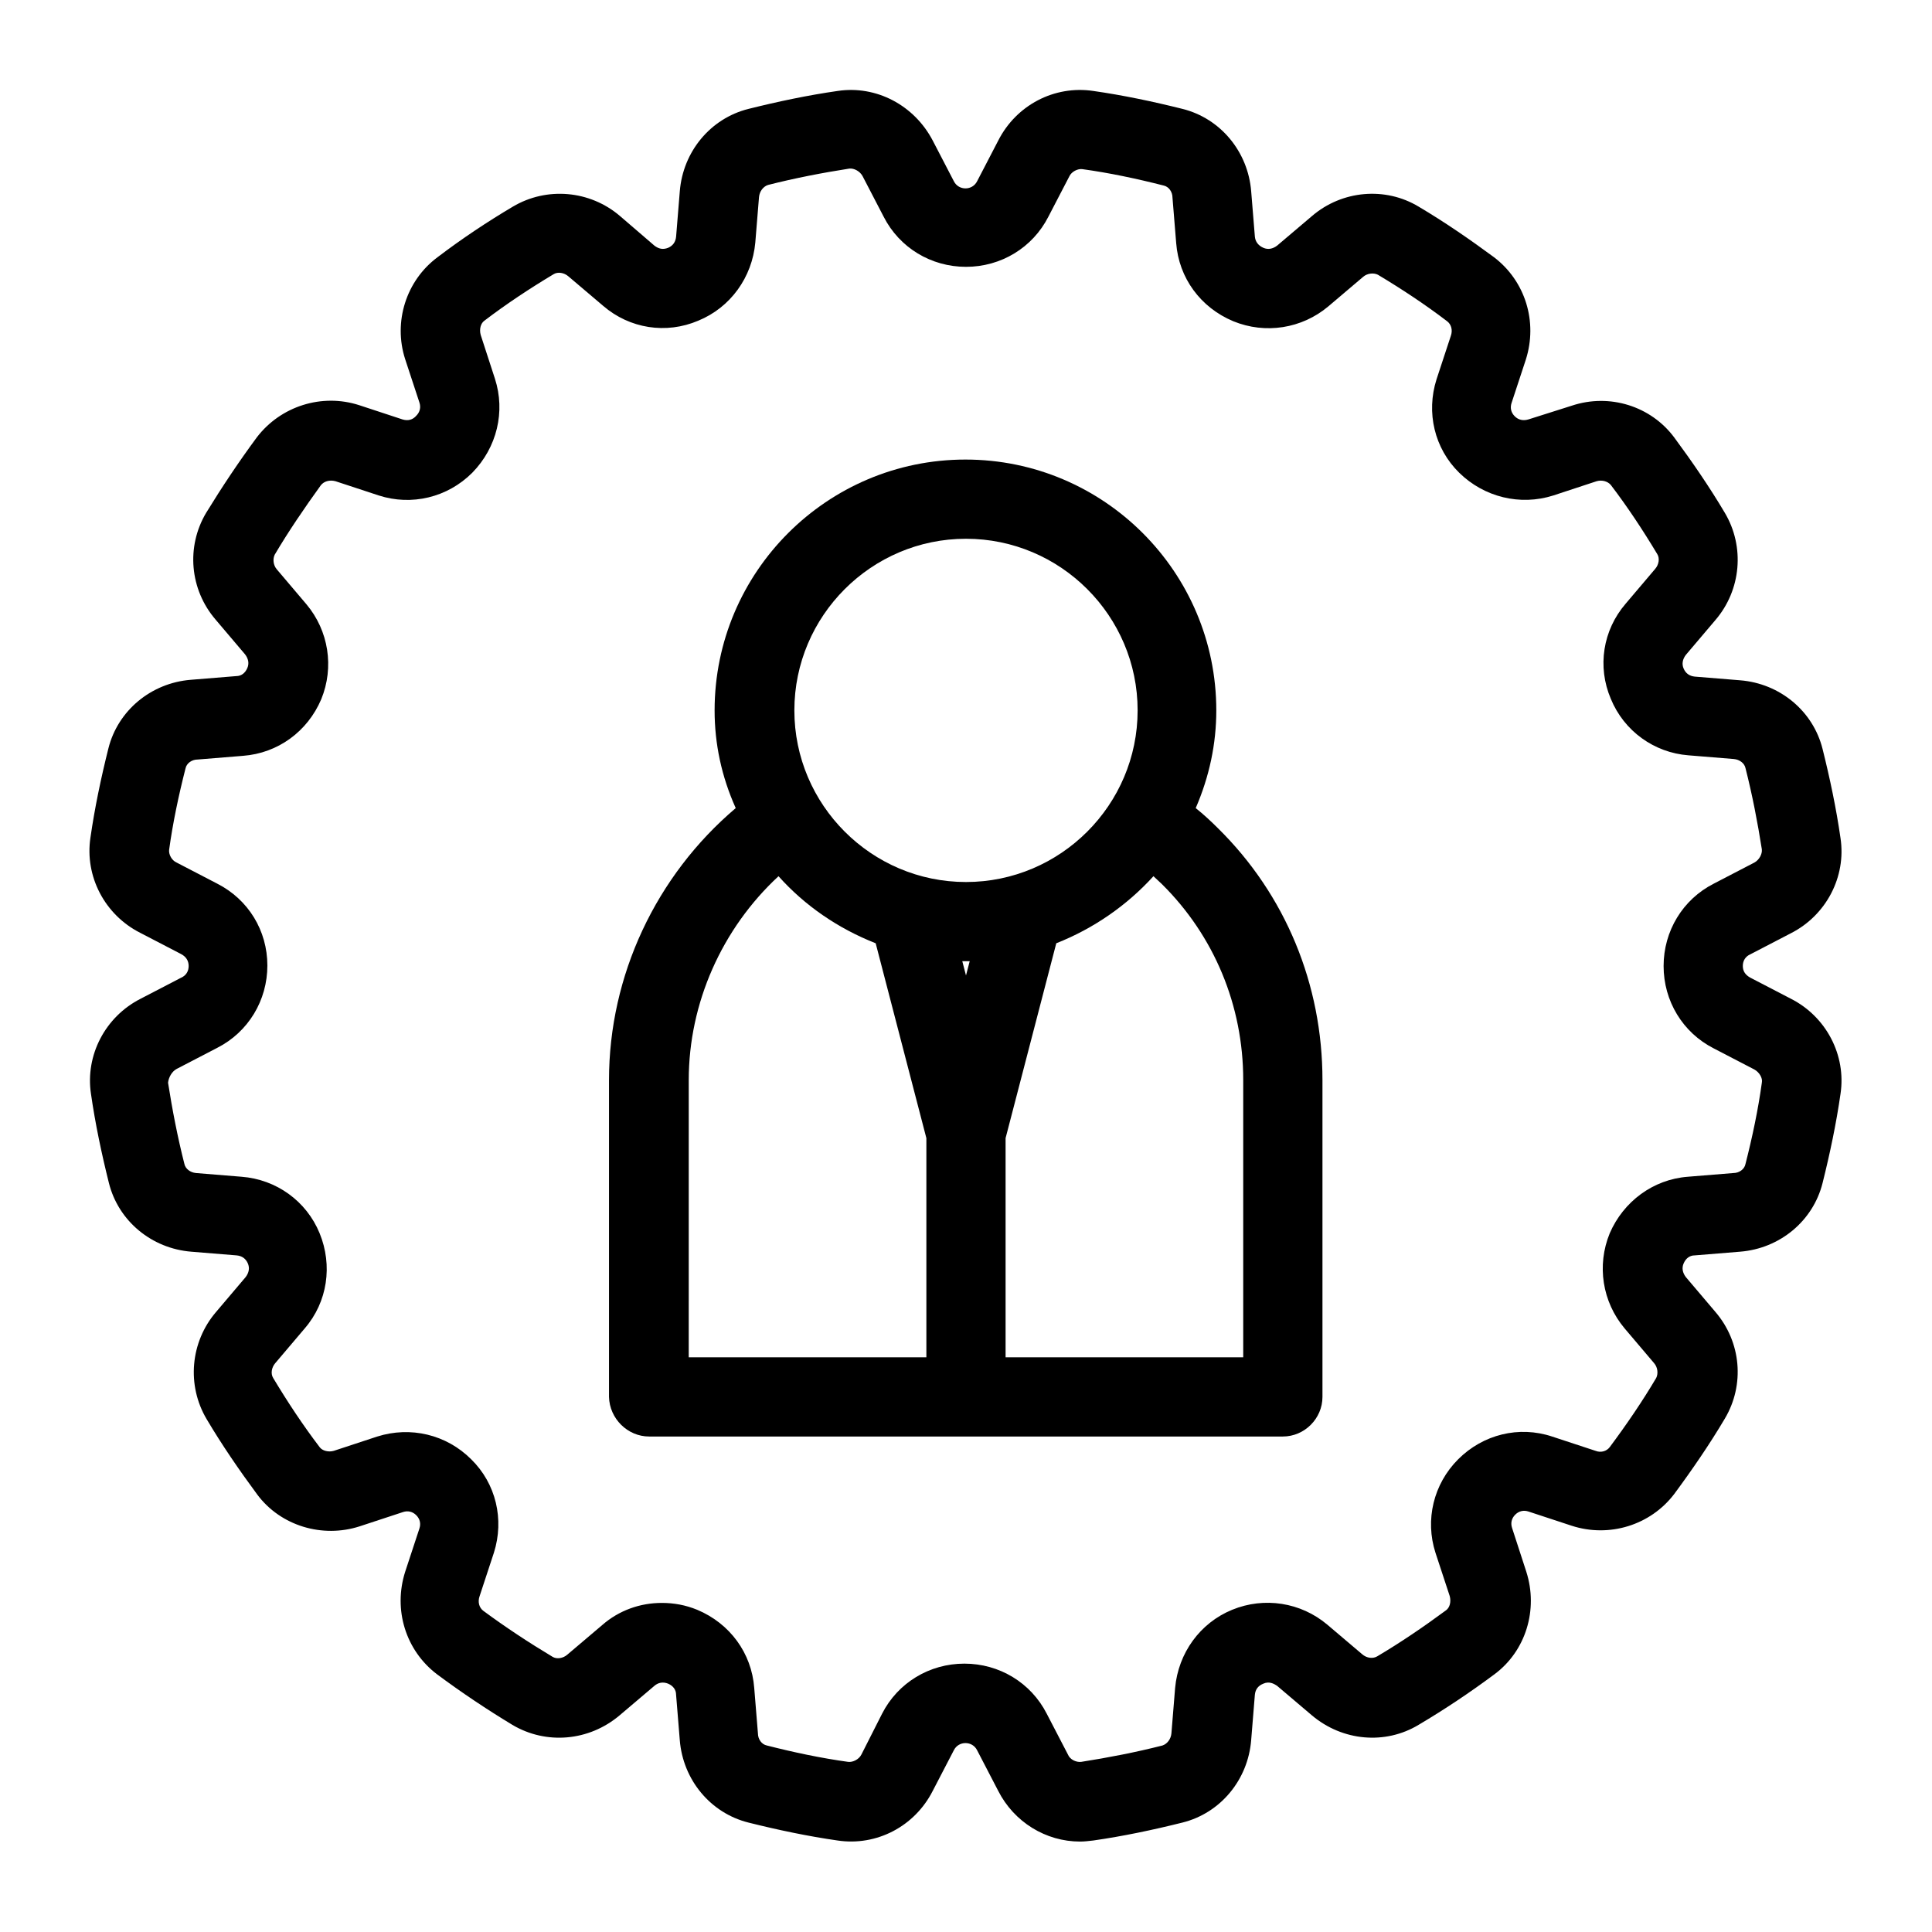 <?xml version="1.0" encoding="UTF-8"?>
<!-- Uploaded to: SVG Repo, www.svgrepo.com, Generator: SVG Repo Mixer Tools -->
<svg fill="#000000" width="800px" height="800px" version="1.1" viewBox="144 144 512 512" xmlns="http://www.w3.org/2000/svg">
 <g>
  <path d="m192.04 403.08-10.777 5.598c-9.375 4.758-14.695 14.973-13.156 25.191 1.121 7.836 2.801 15.812 4.758 23.652 2.519 10.078 11.336 17.352 21.832 18.191l12.035 0.98c1.398 0.141 2.379 0.84 2.938 2.098 0.559 1.258 0.281 2.519-0.559 3.637l-7.836 9.238c-6.856 7.977-7.836 19.453-2.519 28.41 4.059 6.856 8.676 13.574 13.434 20.012 6.156 8.258 17.215 11.617 27.148 8.398l11.477-3.777c1.258-0.418 2.519-0.141 3.5 0.84s1.258 2.238 0.84 3.5l-3.777 11.477c-3.219 10.078 0.141 20.852 8.398 27.148 6.578 4.898 13.297 9.375 20.012 13.434 8.957 5.316 20.293 4.34 28.41-2.519l9.238-7.836c0.98-0.84 2.238-1.121 3.637-0.559 1.258 0.559 2.098 1.539 2.098 2.938l0.98 12.035c0.84 10.496 8.117 19.312 18.191 21.832 7.836 1.961 15.812 3.637 23.652 4.758 10.355 1.539 20.434-3.777 25.191-13.156l5.598-10.777c1.258-2.519 4.898-2.519 6.156 0l5.598 10.777c4.199 8.258 12.594 13.434 21.691 13.434 1.121 0 2.238-0.141 3.5-0.281 7.836-1.121 15.812-2.801 23.652-4.758 10.078-2.519 17.352-11.336 18.191-21.832l0.98-12.035c0.141-1.398 0.84-2.379 2.238-2.938 1.539-0.699 2.801 0 3.637 0.559l9.238 7.836c8.117 6.856 19.453 7.836 28.27 2.519 6.856-4.059 13.574-8.535 20.152-13.434 8.258-6.156 11.617-17.074 8.398-27.148l-3.777-11.617c-0.418-1.258-0.141-2.519 0.84-3.5 0.98-0.98 2.238-1.258 3.5-0.84l11.477 3.777c9.938 3.219 20.852-0.141 27.148-8.398 4.758-6.438 9.375-13.156 13.434-20.012 5.316-8.957 4.34-20.293-2.519-28.27l-7.836-9.238c-0.84-1.121-1.121-2.379-0.559-3.637 0.559-1.258 1.539-2.098 2.938-2.098l12.035-0.98c10.496-0.84 19.312-8.117 21.832-18.191 1.961-7.836 3.637-15.812 4.758-23.652 1.539-10.215-3.777-20.434-13.156-25.191l-10.777-5.598c-1.258-0.699-1.961-1.68-1.961-3.078 0-1.398 0.699-2.519 1.961-3.078l10.777-5.598c9.375-4.758 14.695-14.973 13.156-25.191-1.121-7.836-2.801-15.812-4.758-23.652-2.519-10.078-11.336-17.352-21.832-18.191l-12.035-0.98c-1.398-0.141-2.379-0.84-2.938-2.098-0.559-1.258-0.281-2.519 0.559-3.637l7.836-9.238c6.856-7.977 7.836-19.453 2.519-28.41-4.059-6.856-8.676-13.574-13.434-20.012-6.156-8.258-17.074-11.754-27.148-8.398l-11.477 3.637c-1.398 0.418-2.66 0.141-3.637-0.84-0.98-0.98-1.258-2.238-0.84-3.5l3.777-11.477c3.219-10.078-0.141-20.852-8.398-27.148-6.438-4.758-13.156-9.375-20.012-13.434-8.816-5.316-20.293-4.34-28.27 2.519l-9.238 7.836c-1.121 0.84-2.379 1.121-3.637 0.559-1.258-0.559-2.098-1.539-2.238-2.938l-0.98-12.035c-0.84-10.496-8.117-19.312-18.191-21.832-7.836-1.961-15.812-3.637-23.652-4.758-10.355-1.539-20.434 3.777-25.191 13.156l-5.598 10.777c-1.258 2.519-4.898 2.519-6.156 0l-5.598-10.777c-4.898-9.375-14.973-14.695-25.191-13.156-7.836 1.121-15.812 2.801-23.652 4.758-10.078 2.519-17.352 11.336-18.191 21.832l-0.98 12.035c-0.141 1.398-0.84 2.379-2.098 2.938-1.398 0.559-2.519 0.281-3.637-0.559l-9.105-7.832c-7.977-6.856-19.453-7.836-28.41-2.519-6.856 4.059-13.574 8.539-20.012 13.438-8.254 6.156-11.754 17.07-8.535 27.008l3.777 11.477c0.418 1.258 0.141 2.519-0.84 3.5-0.98 1.117-2.238 1.398-3.637 0.977l-11.477-3.777c-9.938-3.219-20.852 0.281-27.148 8.535-4.758 6.438-9.238 13.156-13.438 20.016-5.316 8.957-4.34 20.293 2.519 28.27l7.836 9.238c0.84 1.121 1.121 2.379 0.559 3.637-0.559 1.258-1.539 2.098-2.938 2.098l-12.035 0.98c-10.496 0.84-19.312 8.117-21.832 18.191-1.961 7.836-3.637 15.812-4.758 23.652-1.539 10.215 3.777 20.434 13.156 25.191l10.777 5.598c1.398 0.699 2.098 1.816 2.098 3.219 0 1.398-0.699 2.516-1.957 3.078zm9.516-24.91-10.777-5.598c-1.258-0.562-2.098-2.102-1.961-3.359 0.98-7.137 2.519-14.414 4.34-21.551 0.281-1.398 1.68-2.379 3.219-2.379l12.035-0.98c9.238-0.699 17.074-6.438 20.711-14.973 3.5-8.535 1.961-18.191-3.918-25.191l-7.836-9.238c-0.98-1.121-1.121-2.801-0.559-3.918 3.637-6.156 7.836-12.316 12.176-18.332 0.84-1.121 2.379-1.539 3.918-1.121l11.477 3.777c8.676 2.801 18.191 0.559 24.77-6.019 6.578-6.715 8.816-16.23 6.016-24.906l-3.777-11.617c-0.418-1.539 0-3.078 0.98-3.777 5.879-4.481 12.035-8.539 18.332-12.316 1.121-0.699 2.801-0.418 3.918 0.559l9.238 7.836c6.996 6.019 16.652 7.559 25.191 3.918 8.535-3.5 14.273-11.477 15.113-20.711l0.98-12.035c0.141-1.539 1.121-2.801 2.379-3.219 7.137-1.82 14.414-3.219 21.551-4.34 1.258-0.141 2.801 0.699 3.5 1.961l5.598 10.777c4.199 8.258 12.594 13.297 21.832 13.297s17.633-5.039 21.832-13.297l5.598-10.777c0.559-1.117 2.098-1.957 3.356-1.82 7.137 0.98 14.414 2.519 21.551 4.34 1.398 0.281 2.379 1.68 2.379 3.219l0.98 12.035c0.699 9.238 6.438 17.074 15.113 20.711 8.535 3.5 18.191 1.961 25.191-3.918l9.238-7.836c1.121-0.98 2.801-1.121 3.918-0.559 6.297 3.777 12.457 7.836 18.332 12.316 1.121 0.84 1.539 2.379 0.98 3.918l-3.777 11.477c-2.801 8.816-0.559 18.332 6.019 24.77 6.578 6.438 16.094 8.816 24.91 6.019l11.477-3.777c1.398-0.418 2.938 0 3.777 0.98 4.477 5.879 8.535 12.035 12.316 18.332 0.699 1.121 0.418 2.801-0.559 3.918l-7.836 9.238c-6.019 6.996-7.559 16.652-3.918 25.191 3.5 8.535 11.477 14.273 20.57 14.973l12.035 0.98c1.539 0.141 2.801 1.121 3.078 2.379 1.82 7.137 3.219 14.414 4.34 21.551 0.141 1.258-0.699 2.801-1.961 3.5l-10.777 5.598c-8.258 4.199-13.297 12.594-13.297 21.832 0 9.238 5.039 17.633 13.297 21.832l10.777 5.598c1.258 0.699 2.238 2.238 1.961 3.5-0.98 7.137-2.519 14.414-4.34 21.551-0.281 1.398-1.68 2.379-3.219 2.379l-12.035 0.98c-9.238 0.699-17.074 6.578-20.711 14.973-3.5 8.535-1.961 18.191 3.918 25.191l7.836 9.238c0.98 1.121 1.121 2.801 0.559 3.918-3.637 6.156-7.836 12.316-12.316 18.332-0.84 1.121-2.379 1.539-3.777 0.98l-11.477-3.777c-8.816-2.938-18.332-0.559-24.91 6.019-6.578 6.578-8.816 16.094-6.019 24.77l3.777 11.477c0.418 1.539 0 3.078-0.98 3.777-5.879 4.34-12.035 8.535-18.191 12.176-1.121 0.699-2.801 0.559-4.059-0.559l-9.238-7.836c-6.996-5.879-16.652-7.418-25.191-3.918-8.535 3.5-14.273 11.477-15.113 20.711l-0.98 12.035c-0.141 1.539-1.121 2.801-2.379 3.219-7.137 1.82-14.414 3.219-21.551 4.34-1.258 0.141-2.938-0.559-3.5-1.961l-5.598-10.777c-4.199-8.258-12.594-13.297-21.832-13.297s-17.633 5.039-21.832 13.297l-5.457 10.777c-0.699 1.398-2.379 2.098-3.5 1.961-7.137-0.98-14.414-2.519-21.551-4.34-1.398-0.281-2.379-1.68-2.379-3.219l-0.98-12.035c-0.699-9.238-6.438-17.074-15.113-20.711-3.078-1.258-6.156-1.82-9.375-1.82-5.738 0-11.336 1.961-15.812 5.879l-9.238 7.836c-1.121 0.98-2.801 1.258-3.918 0.559-6.297-3.777-12.457-7.836-18.332-12.176-1.121-0.84-1.539-2.379-0.98-3.918l3.777-11.477c2.801-8.816 0.559-18.332-6.019-24.77-6.578-6.578-16.094-8.816-24.91-6.019l-11.477 3.777c-1.398 0.418-3.078 0-3.777-0.98-4.477-5.879-8.535-12.035-12.316-18.332-0.699-1.121-0.418-2.801 0.559-3.918l7.836-9.238c6.019-6.996 7.418-16.652 3.918-25.191-3.5-8.535-11.477-14.273-20.711-14.973l-12.035-0.98c-1.539-0.141-2.801-1.121-3.078-2.379-1.82-7.137-3.219-14.414-4.34-21.551 0.148-1.406 0.988-2.945 2.246-3.644l10.777-5.598c8.258-4.199 13.297-12.594 13.297-21.832-0.004-9.238-5.043-17.496-13.297-21.691z"/>
  <path d="m316.03 524.69h167.94c5.738 0 10.496-4.758 10.496-10.496v-83.969c0-25.332-9.797-49.121-27.711-66.754-1.82-1.82-3.777-3.637-5.879-5.316 3.637-8.398 5.457-17.074 5.457-25.891 0-36.668-29.809-66.477-66.477-66.477s-66.477 29.809-66.477 66.477c0 8.816 1.82 17.492 5.598 25.891-21.133 17.914-33.586 44.363-33.586 72.074v83.969c0.145 5.734 4.902 10.492 10.641 10.492zm83.969-122.18-0.98-3.777h1.961zm49.68-26.309c0.699 0.699 1.539 1.398 2.238 2.098 13.855 13.715 21.551 32.188 21.551 51.922v73.473h-62.977v-58.078l13.434-51.641c9.941-3.918 18.758-10.074 25.754-17.773zm-49.68-89.426c25.051 0 45.484 20.434 45.484 45.484s-20.434 45.484-45.484 45.484-45.484-20.434-45.484-45.484 20.434-45.484 45.484-45.484zm-73.473 143.45c0-20.434 8.816-40.164 23.789-54.02 6.996 7.836 15.812 13.855 25.75 17.773l13.434 51.641v58.078h-62.977z"/>
 </g>
</svg>